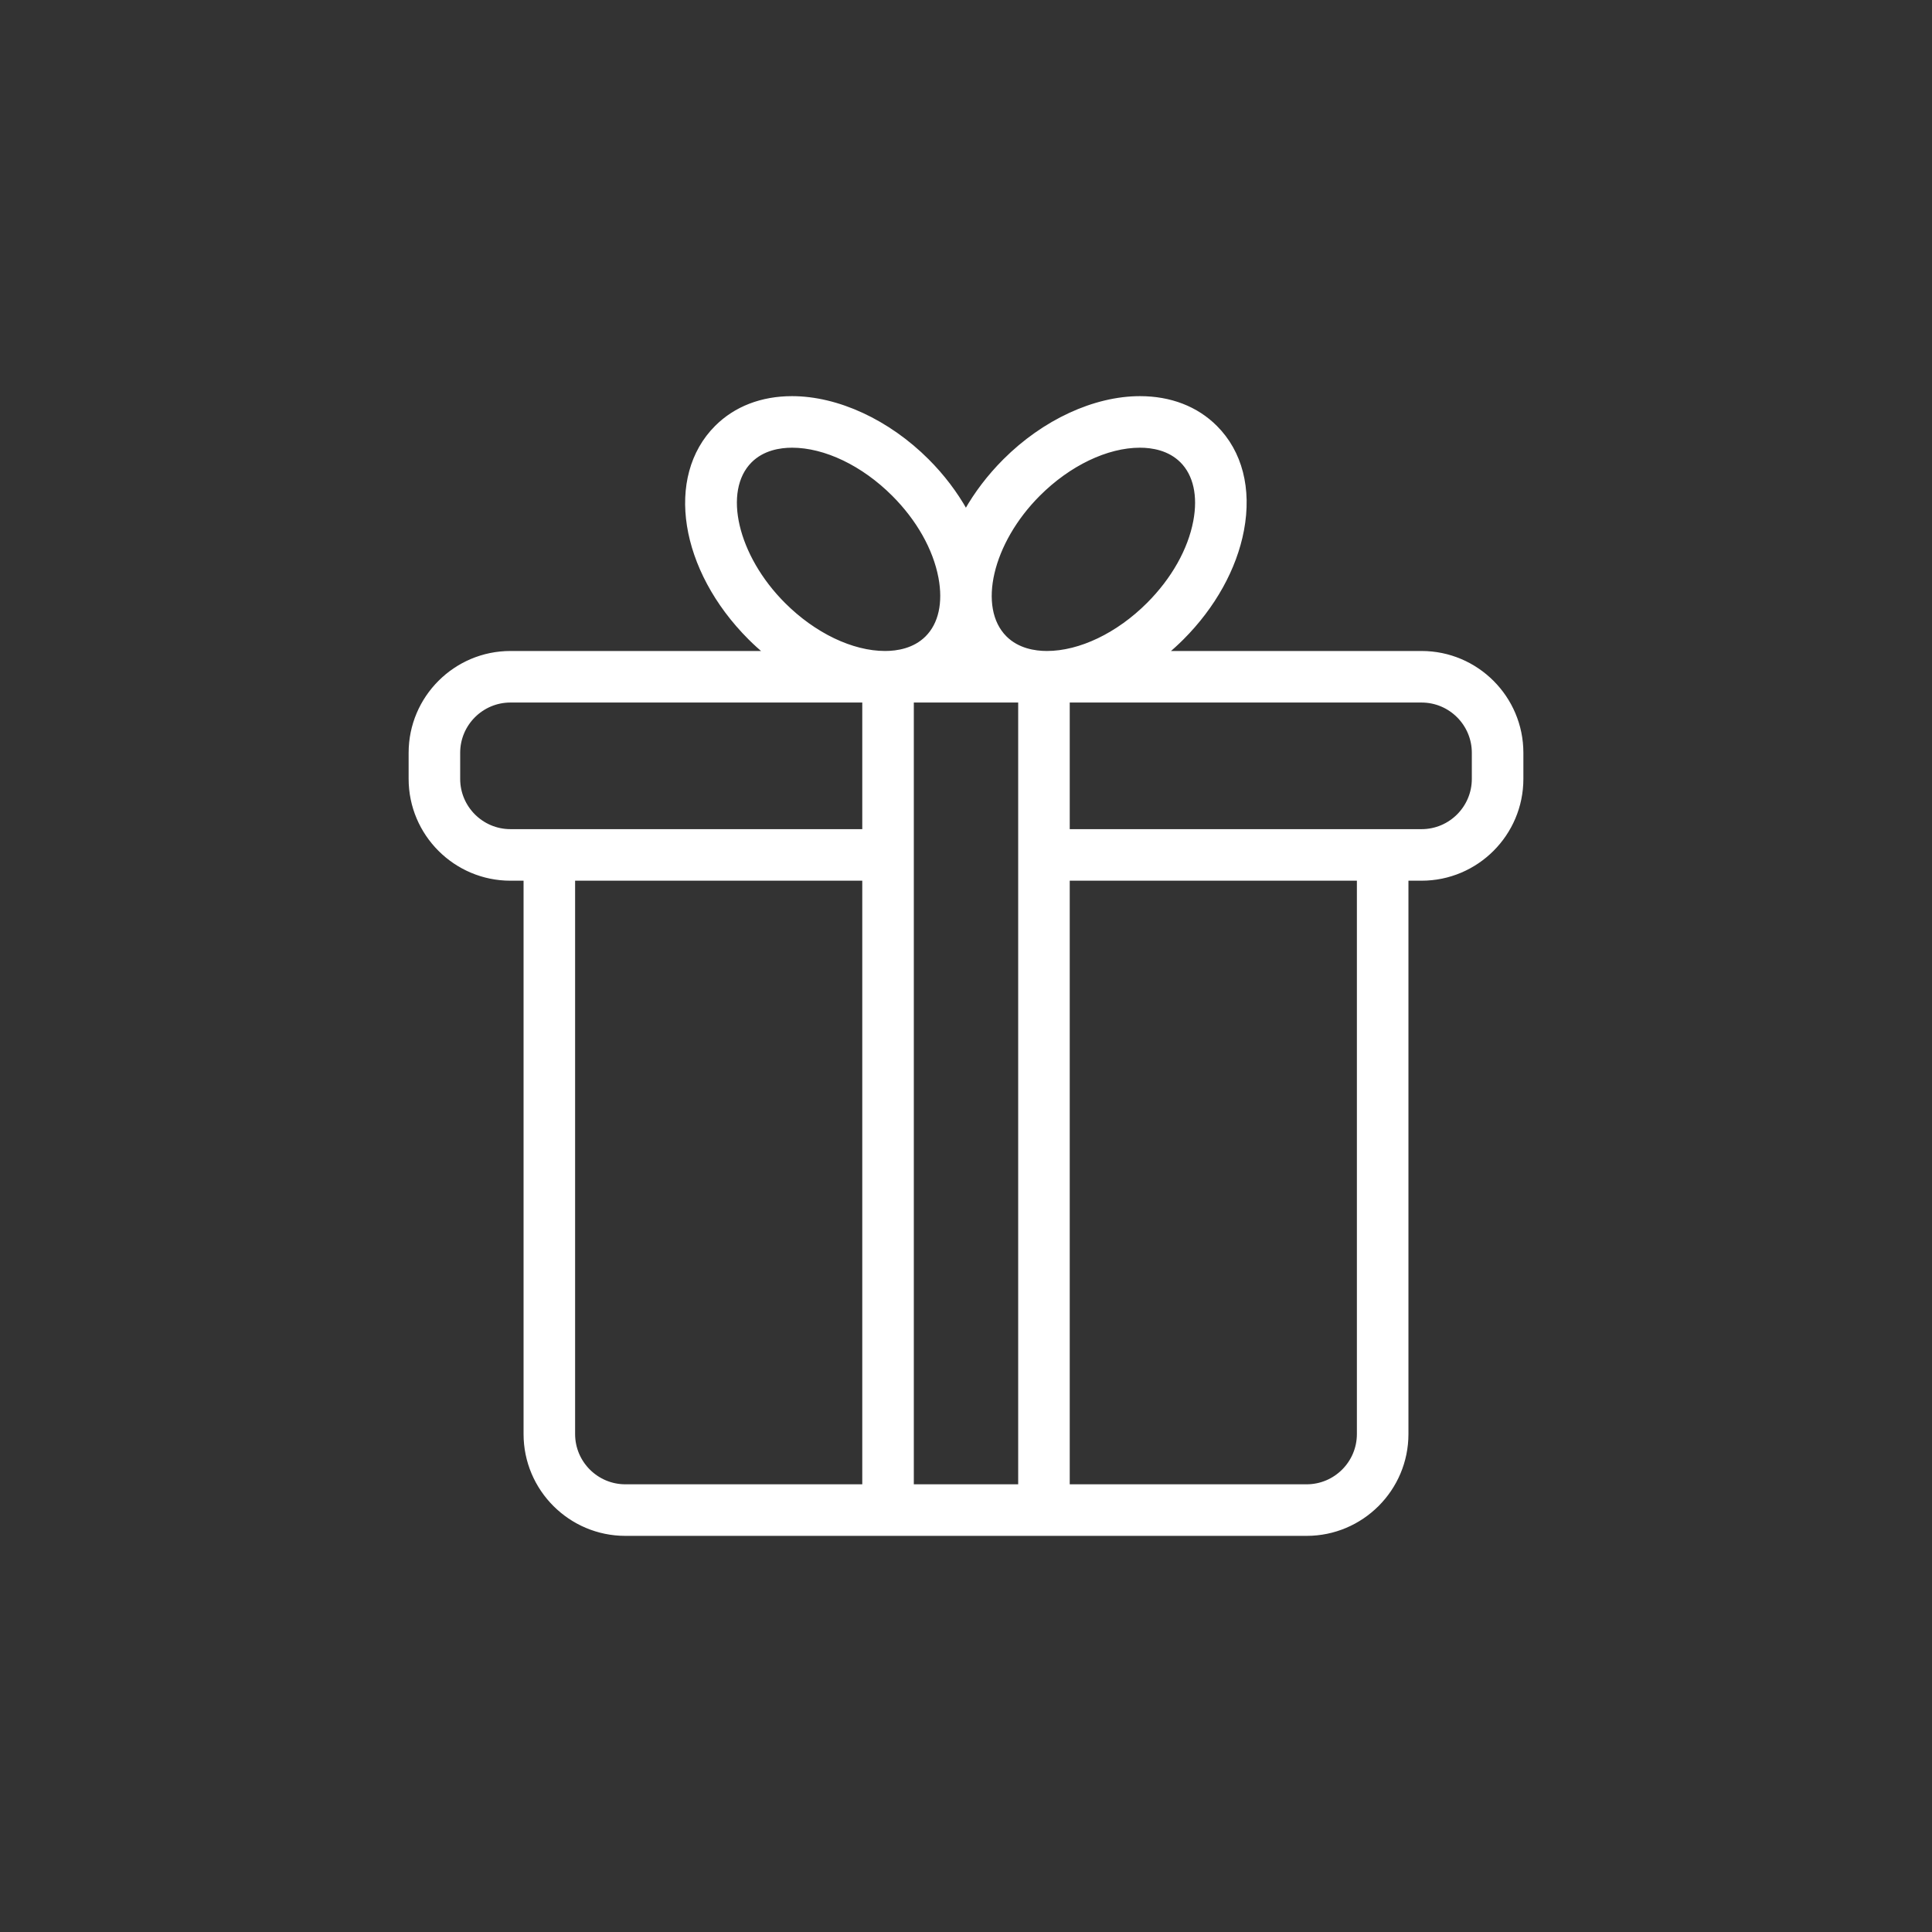 <?xml version="1.0" encoding="UTF-8"?> <svg xmlns="http://www.w3.org/2000/svg" xmlns:xlink="http://www.w3.org/1999/xlink" fill="#ffffff" height="800px" width="800px" version="1.1" id="Capa_1" viewBox="-123.46 -123.46 599.67 599.67" xml:space="preserve" stroke="#ffffff"><rect x="-123.46" y="-123.46" width="599.67" height="599.67" fill="#333333" stroke="none"/> <g id="SVGRepo_bgCarrier" stroke-width="0"></g> <g id="SVGRepo_tracerCarrier" stroke-linecap="round" stroke-linejoin="round"></g> <g id="SVGRepo_iconCarrier"> <g> <g> <path d="M317.778,79.1h-79.137c1.678-1.398,3.309-2.883,4.879-4.453c9.781-9.781,16.399-21.691,18.635-33.539 c2.432-12.889-0.504-24.262-8.266-32.023C247.948,3.141,239.815,0,230.37,0c-14.145,0-29.861,7.272-42.043,19.453 c-4.902,4.904-8.896,10.209-11.982,15.656c-3.125-5.557-7.131-10.865-11.922-15.656C152.241,7.273,136.524,0,122.38,0 c-9.445,0-17.578,3.143-23.521,9.084C83.386,24.56,87.942,53.359,109.229,74.646c1.572,1.572,3.209,3.053,4.889,4.453H34.974 c-17.149,0-31.1,13.951-31.1,31.1v8.1c0,17.148,13.951,31.1,31.1,31.1h4.574v172.254c0,17.148,13.951,31.1,31.1,31.1h211.453 c17.15,0,31.102-13.951,31.102-31.1V149.398h4.576c17.148,0,31.1-13.951,31.1-31.1v-8.1C348.878,93.051,334.927,79.1,317.778,79.1 z M198.935,30.06c9.43-9.43,21.182-15.06,31.436-15.06c3.752,0,9.037,0.814,12.914,4.691c4.148,4.148,5.615,10.766,4.131,18.635 c-1.682,8.912-6.832,18.043-14.502,25.713c-9.428,9.43-21.178,15.061-31.432,15.061c-3.754,0-9.039-0.814-12.916-4.691 C179.356,65.201,184.104,44.891,198.935,30.06z M119.837,64.039c-14.83-14.828-19.578-35.139-10.371-44.348 C113.343,15.814,118.628,15,122.38,15c10.254,0,22.006,5.631,31.437,15.06c7.668,7.668,12.818,16.799,14.5,25.713 c1.484,7.869,0.018,14.486-4.133,18.637c-3.875,3.875-9.162,4.689-12.914,4.689C141.017,79.1,129.267,73.471,119.837,64.039z M144.679,337.752H70.647c-8.877,0-16.1-7.223-16.1-16.1V149.398h90.131V337.752z M144.679,134.398H34.974 c-8.877,0-16.1-7.223-16.1-16.1v-8.1c0-8.877,7.223-16.1,16.1-16.1h109.705V134.398z M193.073,337.752h-33.395V94.1h33.395 V337.752z M298.202,321.652c0,8.877-7.223,16.1-16.102,16.1h-74.027V149.398h90.129V321.652z M333.878,118.299 c0,8.877-7.223,16.1-16.1,16.1H208.073V94.1h109.705c8.877,0,16.1,7.223,16.1,16.1V118.299z"></path> </g> </g> </g> </svg> 